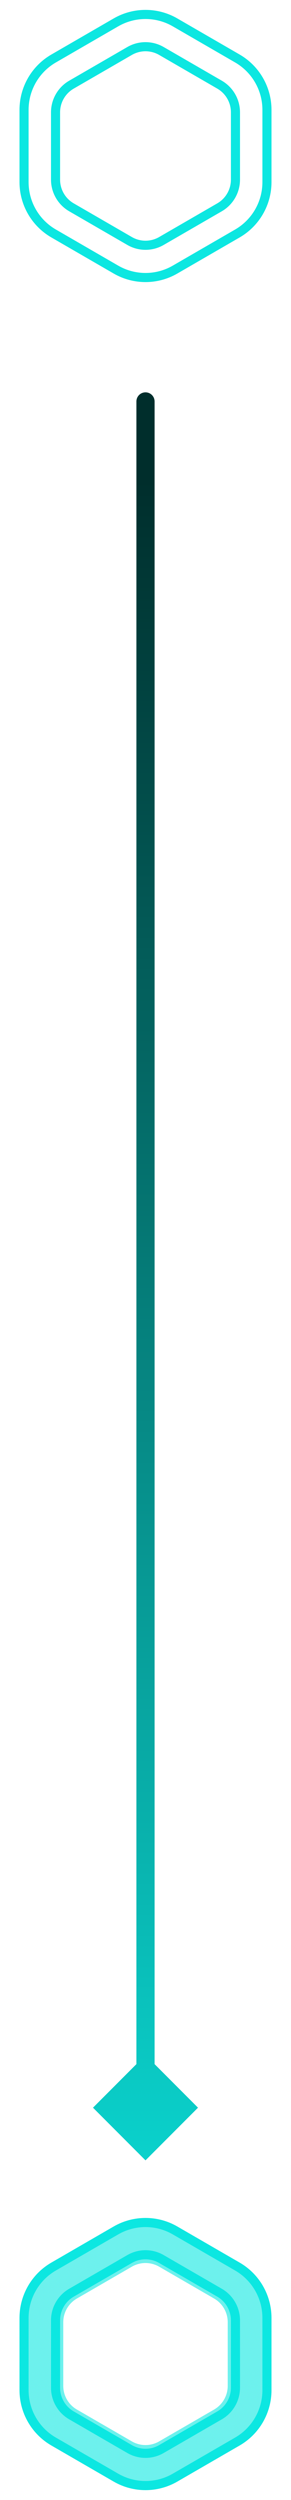 <svg width="32" height="274" viewBox="0 0 32 274" fill="none" xmlns="http://www.w3.org/2000/svg">
<path d="M12.75 2.454C14.761 1.293 17.239 1.293 19.25 2.454L26.106 6.412C28.117 7.573 29.356 9.719 29.356 12.041V19.959C29.356 22.281 28.117 24.427 26.106 25.588L19.25 29.546C17.239 30.707 14.761 30.707 12.75 29.546L5.894 25.588C3.882 24.427 2.644 22.281 2.644 19.959V12.041C2.644 9.719 3.882 7.573 5.894 6.412L12.75 2.454Z" stroke="#0CE7E1"/>
<path d="M14.25 5.588C15.333 4.963 16.667 4.963 17.75 5.588L24.142 9.278C25.225 9.904 25.892 11.059 25.892 12.309V19.691C25.892 20.941 25.225 22.096 24.142 22.722L17.75 26.412C16.667 27.038 15.333 27.038 14.25 26.412L7.858 22.722C6.775 22.096 6.108 20.941 6.108 19.691V12.309C6.108 11.059 6.775 9.904 7.858 9.278L14.25 5.588Z" stroke="#0CE7E1"/>
<path d="M12.75 244.454C14.761 243.293 17.239 243.293 19.25 244.454L26.106 248.412C28.117 249.573 29.356 251.719 29.356 254.041V261.959C29.356 264.281 28.117 266.427 26.106 267.588L19.25 271.546C17.239 272.707 14.761 272.707 12.75 271.546L5.894 267.588C3.882 266.427 2.644 264.281 2.644 261.959V254.041C2.644 251.719 3.882 249.573 5.894 248.412L12.75 244.454Z" stroke="#0CE7E1"/>
<path d="M14.25 247.588C15.333 246.962 16.667 246.962 17.75 247.588L24.142 251.278C25.225 251.904 25.892 253.059 25.892 254.309V261.691C25.892 262.941 25.225 264.096 24.142 264.722L17.75 268.412C16.667 269.038 15.333 269.038 14.25 268.412L7.858 264.722C6.775 264.096 6.108 262.941 6.108 261.691V254.309C6.108 253.059 6.775 251.904 7.858 251.278L14.25 247.588Z" stroke="#0CE7E1"/>
<path d="M13.5 246.694C15.047 245.801 16.953 245.801 18.5 246.694L24.541 250.182C26.088 251.075 27.041 252.726 27.041 254.512V261.488C27.041 263.274 26.088 264.925 24.541 265.818L18.5 269.306C16.953 270.199 15.047 270.199 13.5 269.306L7.458 265.818C5.911 264.925 4.958 263.274 4.958 261.488V254.512C4.958 252.726 5.911 251.075 7.458 250.182L13.5 246.694Z" stroke="#0CE7E1" stroke-opacity="0.6" stroke-width="4"/>
<path d="M17 44C17 43.448 16.552 43 16 43C15.448 43 15 43.448 15 44L17 44ZM16 236.773L21.773 231L16 225.227L10.226 231L16 236.773ZM15 44L15 231L17 231L17 44L15 44Z" fill="url(#paint0_linear_6_7819)"/>
<defs>
<linearGradient id="paint0_linear_6_7819" x1="16" y1="261.208" x2="16" y2="52.631" gradientUnits="userSpaceOnUse">
<stop stop-color="#0CE7E1"/>
<stop offset="1" stop-color="#002E2C"/>
</linearGradient>
</defs>
</svg>
